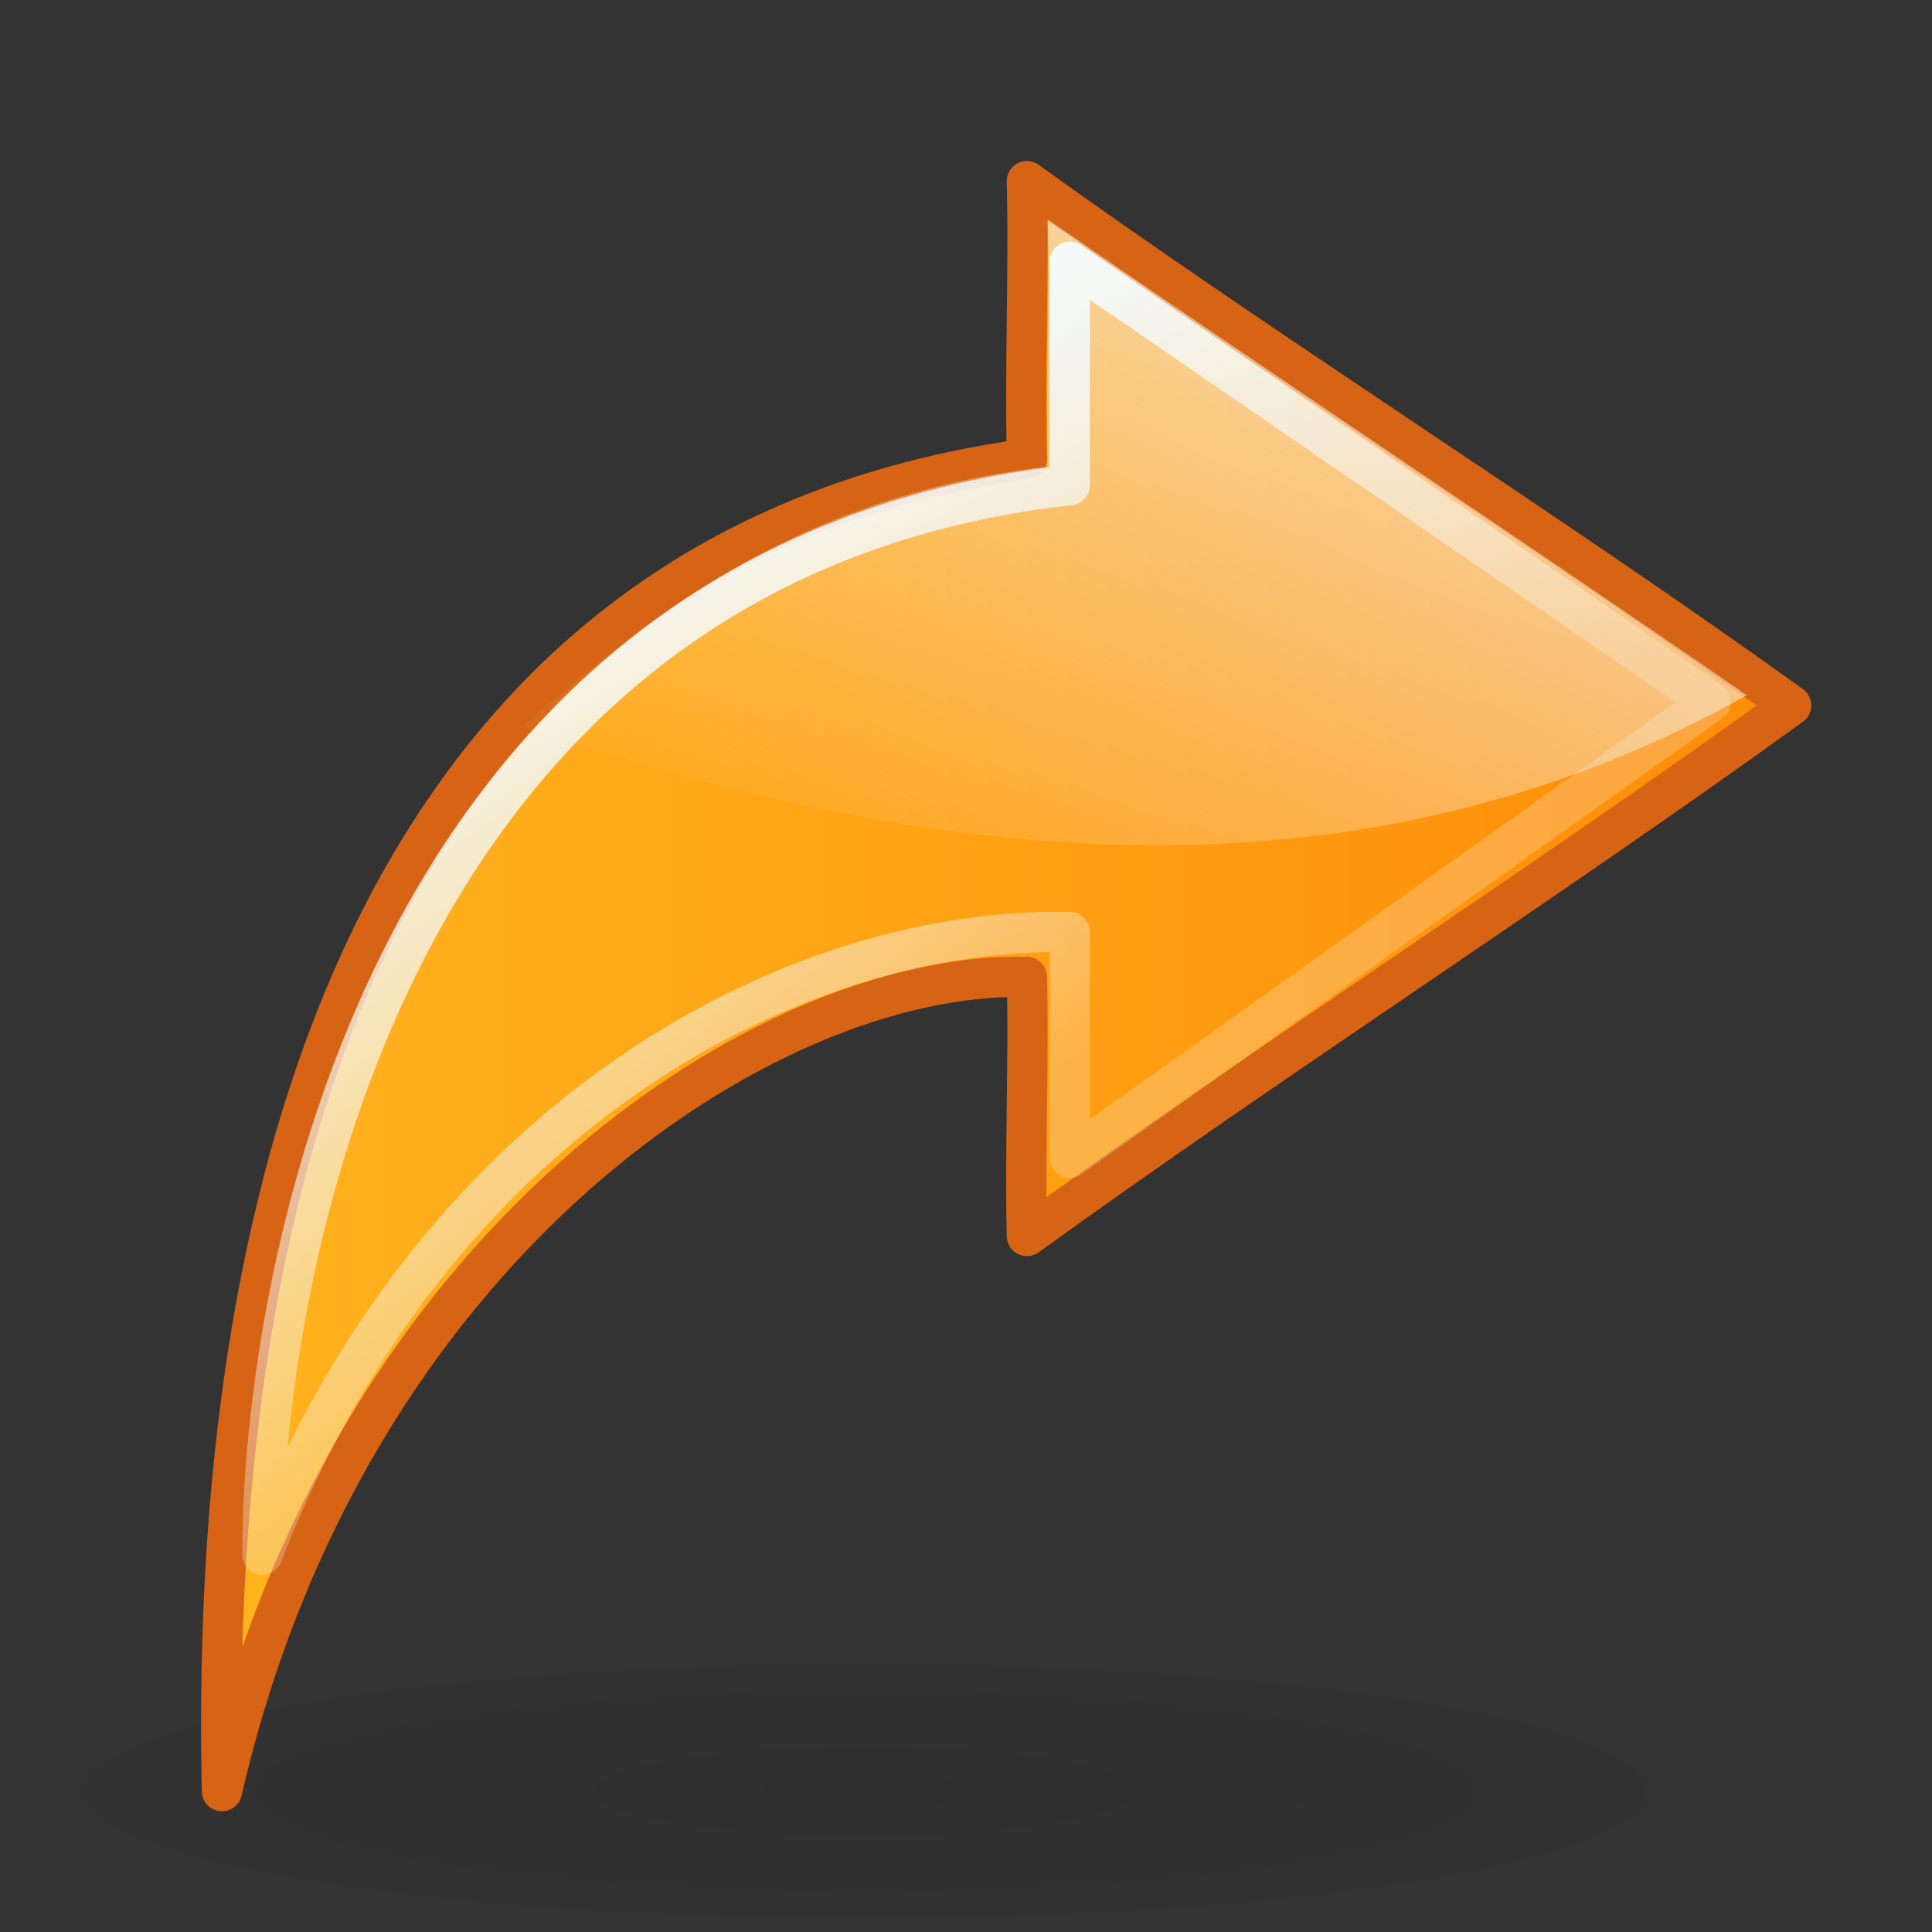 <?xml version="1.0" encoding="UTF-8" standalone="no"?>
<!-- Created with Inkscape (http://www.inkscape.org/) -->

<svg
   xmlns:dc="http://purl.org/dc/elements/1.1/"
   xmlns:cc="http://creativecommons.org/ns#"
   xmlns:rdf="http://www.w3.org/1999/02/22-rdf-syntax-ns#"
   xmlns:svg="http://www.w3.org/2000/svg"
   xmlns="http://www.w3.org/2000/svg"
   xmlns:xlink="http://www.w3.org/1999/xlink"
   xmlns:sodipodi="http://sodipodi.sourceforge.net/DTD/sodipodi-0.dtd"
   xmlns:inkscape="http://www.inkscape.org/namespaces/inkscape"
   sodipodi:docname="edit-redo.svg"
   inkscape:version="0.47 r22583"
   sodipodi:version="0.32"
   id="Etiquette"
   height="48"
   width="48"
   y="00"
   x="00"
   version="1.0">
  <rect width="100%" height="100%" fill="#333333" stroke="none"/>
  <sodipodi:namedview
     inkscape:current-layer="Etiquette"
     inkscape:window-y="25"
     inkscape:window-x="111"
     inkscape:window-height="536"
     inkscape:window-width="823"
     inkscape:cy="22"
     inkscape:cx="24"
     inkscape:zoom="1"
     inkscape:pageshadow="0"
     inkscape:pageopacity="0.0"
     borderopacity="1.0"
     bordercolor="#666666"
     pagecolor="#ffffff"
     id="base"
     showguides="true"
     inkscape:guide-bbox="true"
     showgrid="false"
     width="48px"
     height="48px"
     showborder="true"
     inkscape:showpageshadow="false"
     inkscape:window-maximized="0" />
  <defs
     id="Gradients">
    <inkscape:perspective
       id="perspective26"
       inkscape:persp3d-origin="24 : 16 : 1"
       inkscape:vp_z="48 : 24 : 1"
       inkscape:vp_y="0 : 1000 : 0"
       inkscape:vp_x="0 : 24 : 1"
       sodipodi:type="inkscape:persp3d" />
    <linearGradient
       id="linearGradient7471"
       inkscape:collect="always">
      <stop
         id="stop7473"
         offset="0"
         style="stop-color:black;stop-opacity:1;" />
      <stop
         id="stop7475"
         offset="1"
         style="stop-color:black;stop-opacity:0;" />
    </linearGradient>
    <linearGradient
       id="linearGradient5714"
       inkscape:collect="always">
      <stop
         id="stop5716"
         offset="0"
         style="stop-color:white;stop-opacity:1;" />
      <stop
         id="stop5718"
         offset="1"
         style="stop-color:white;stop-opacity:0.223" />
    </linearGradient>
    <linearGradient
       id="linearGradient2201">
      <stop
         style="stop-color:#ff8300;stop-opacity:1;"
         offset="0"
         id="stop2203" />
      <stop
         style="stop-color:#ffc500;stop-opacity:1;"
         offset="1"
         id="stop2205" />
    </linearGradient>
    <linearGradient
       inkscape:collect="always"
       id="linearGradient2183">
      <stop
         style="stop-color:#ffffff;stop-opacity:1;"
         offset="0"
         id="stop2185" />
      <stop
         style="stop-color:#ffffff;stop-opacity:0;"
         offset="1"
         id="stop2187" />
    </linearGradient>
    <linearGradient
       y2="39.661"
       x2="-63"
       y1="-4.839"
       x1="-87.5"
       gradientTransform="matrix(-0.64,0,0,0.614,-16.12,0.543)"
       gradientUnits="userSpaceOnUse"
       id="linearGradient2092"
       xlink:href="#linearGradient2183"
       inkscape:collect="always" />
    <linearGradient
       y2="38.625"
       x2="-31.946"
       y1="38.625"
       x1="-95.531"
       gradientTransform="matrix(-0.629,0,0,0.613,-15.079,0.822)"
       gradientUnits="userSpaceOnUse"
       id="linearGradient2095"
       xlink:href="#linearGradient2201"
       inkscape:collect="always" />
    <linearGradient
       gradientUnits="userSpaceOnUse"
       y2="29.883"
       x2="21.312"
       y1="15.975"
       x1="11.851"
       id="linearGradient5720"
       xlink:href="#linearGradient5714"
       inkscape:collect="always" />
    <radialGradient
       gradientUnits="userSpaceOnUse"
       gradientTransform="matrix(1.265,0,0,0.206,-1.265,35.544)"
       r="17"
       fy="43.5"
       fx="18"
       cy="43.5"
       cx="18"
       id="radialGradient7477"
       xlink:href="#linearGradient7471"
       inkscape:collect="always" />
    <linearGradient
       y2="38.625"
       x2="-31.946"
       y1="38.625"
       x1="-95.531"
       gradientTransform="matrix(-0.629,0,0,0.613,-15.079,0.822)"
       gradientUnits="userSpaceOnUse"
       id="linearGradient2095-747"
       xlink:href="#linearGradient2201-806"
       inkscape:collect="always" />
    <linearGradient
       id="linearGradient2201-806">
      <stop
         style="stop-color:#ff8c08;stop-opacity:1;"
         offset="0"
         id="stop2855" />
      <stop
         style="stop-color:#ffb41e;stop-opacity:1;"
         offset="1"
         id="stop2857" />
    </linearGradient>
    <linearGradient
       gradientUnits="userSpaceOnUse"
       y2="29.883"
       x2="21.312"
       y1="15.975"
       x1="11.851"
       id="linearGradient5720-332"
       xlink:href="#linearGradient5714-338"
       inkscape:collect="always" />
    <linearGradient
       id="linearGradient5714-338"
       inkscape:collect="always">
      <stop
         id="stop2861"
         offset="0"
         style="stop-color:#f4fafa;stop-opacity:1;" />
      <stop
         id="stop2863"
         offset="1"
         style="stop-color:#f4fafa;stop-opacity:0.223" />
    </linearGradient>
    <linearGradient
       y2="39.661"
       x2="-63"
       y1="-4.839"
       x1="-87.5"
       gradientTransform="matrix(-0.64,0,0,0.614,-16.12,0.543)"
       gradientUnits="userSpaceOnUse"
       id="linearGradient2092-330"
       xlink:href="#linearGradient2183-458"
       inkscape:collect="always" />
    <linearGradient
       inkscape:collect="always"
       id="linearGradient2183-458">
      <stop
         style="stop-color:#f4fafa;stop-opacity:1;"
         offset="0"
         id="stop2867" />
      <stop
         style="stop-color:#f4fafa;stop-opacity:0;"
         offset="1"
         id="stop2869" />
    </linearGradient>
    <radialGradient
       gradientUnits="userSpaceOnUse"
       gradientTransform="matrix(1.265,0,0,0.206,-1.265,35.544)"
       r="17"
       fy="43.5"
       fx="18"
       cy="43.5"
       cx="18"
       id="radialGradient7477-277"
       xlink:href="#linearGradient7471-192"
       inkscape:collect="always" />
    <linearGradient
       id="linearGradient7471-192"
       inkscape:collect="always">
      <stop
         id="stop2873"
         offset="0"
         style="stop-color:#000000;stop-opacity:1;" />
      <stop
         id="stop2875"
         offset="1"
         style="stop-color:#000000;stop-opacity:0;" />
    </linearGradient>
  </defs>
  <path
     id="path6595"
     d="M 43,44.5 C 43,46.432 33.368,48 21.5,48 C 9.632,48 0,46.432 0,44.5 C 0,42.568 9.632,41 21.5,41 C 33.368,41 43,42.568 43,44.5 z "
     style="opacity:0.1;fill:url(#radialGradient7477-277);fill-opacity:1;stroke:none;stroke-width:1;stroke-linecap:round;stroke-linejoin:round;stroke-miterlimit:4;stroke-dashoffset:0;stroke-opacity:1" />
  <path
     sodipodi:nodetypes="ccccccc"
     id="path1381"
     d="M 44.5,17.527 C 38.474,13.185 31.539,8.842 25.513,4.5 C 25.565,6.799 25.461,9.098 25.513,11.397 C 6.544,14.002 5.305,34.998 5.515,44.5 C 8.606,31.013 18.963,24.117 25.513,24.27 C 25.565,26.416 25.461,28.561 25.513,30.707 C 31.591,26.314 38.422,21.92 44.5,17.527 z "
     style="fill:url(#linearGradient2095-747);fill-opacity:1;fill-rule:evenodd;stroke:#d76414;stroke-width:1;stroke-linecap:round;stroke-linejoin:round;stroke-miterlimit:4;stroke-dasharray:none;stroke-opacity:1" />
  <path
     sodipodi:nodetypes="ccccc"
     id="path3015"
     d="M 43.4,17.273 C 37.693,13.333 31.736,9.394 26.03,5.454 C 26.083,7.501 25.976,9.547 26.03,11.594 C 19.47,12.361 15.88,15.584 13,18.04 C 24.733,22.082 34.706,22.133 43.4,17.273 z "
     style="fill:url(#linearGradient2092-330);fill-opacity:1;fill-rule:evenodd;stroke:none;stroke-width:0.25pt;stroke-linecap:butt;stroke-linejoin:miter;stroke-opacity:1" />
  <path
     sodipodi:nodetypes="ccccccc"
     id="path4839"
     d="M 42.5,17.438 L 26.579,6.5 L 26.579,12.052 C 9.482,13.961 6.518,31.833 6.518,38.625 C 10.695,27.813 19.626,23.011 26.579,23.157 L 26.579,28.772 L 42.5,17.438 z "
     style="fill:none;fill-opacity:1.0;fill-rule:evenodd;stroke:url(#linearGradient5720-332);stroke-width:1;stroke-linecap:round;stroke-linejoin:round;stroke-miterlimit:4;stroke-dasharray:none;stroke-opacity:1" />
</svg>
